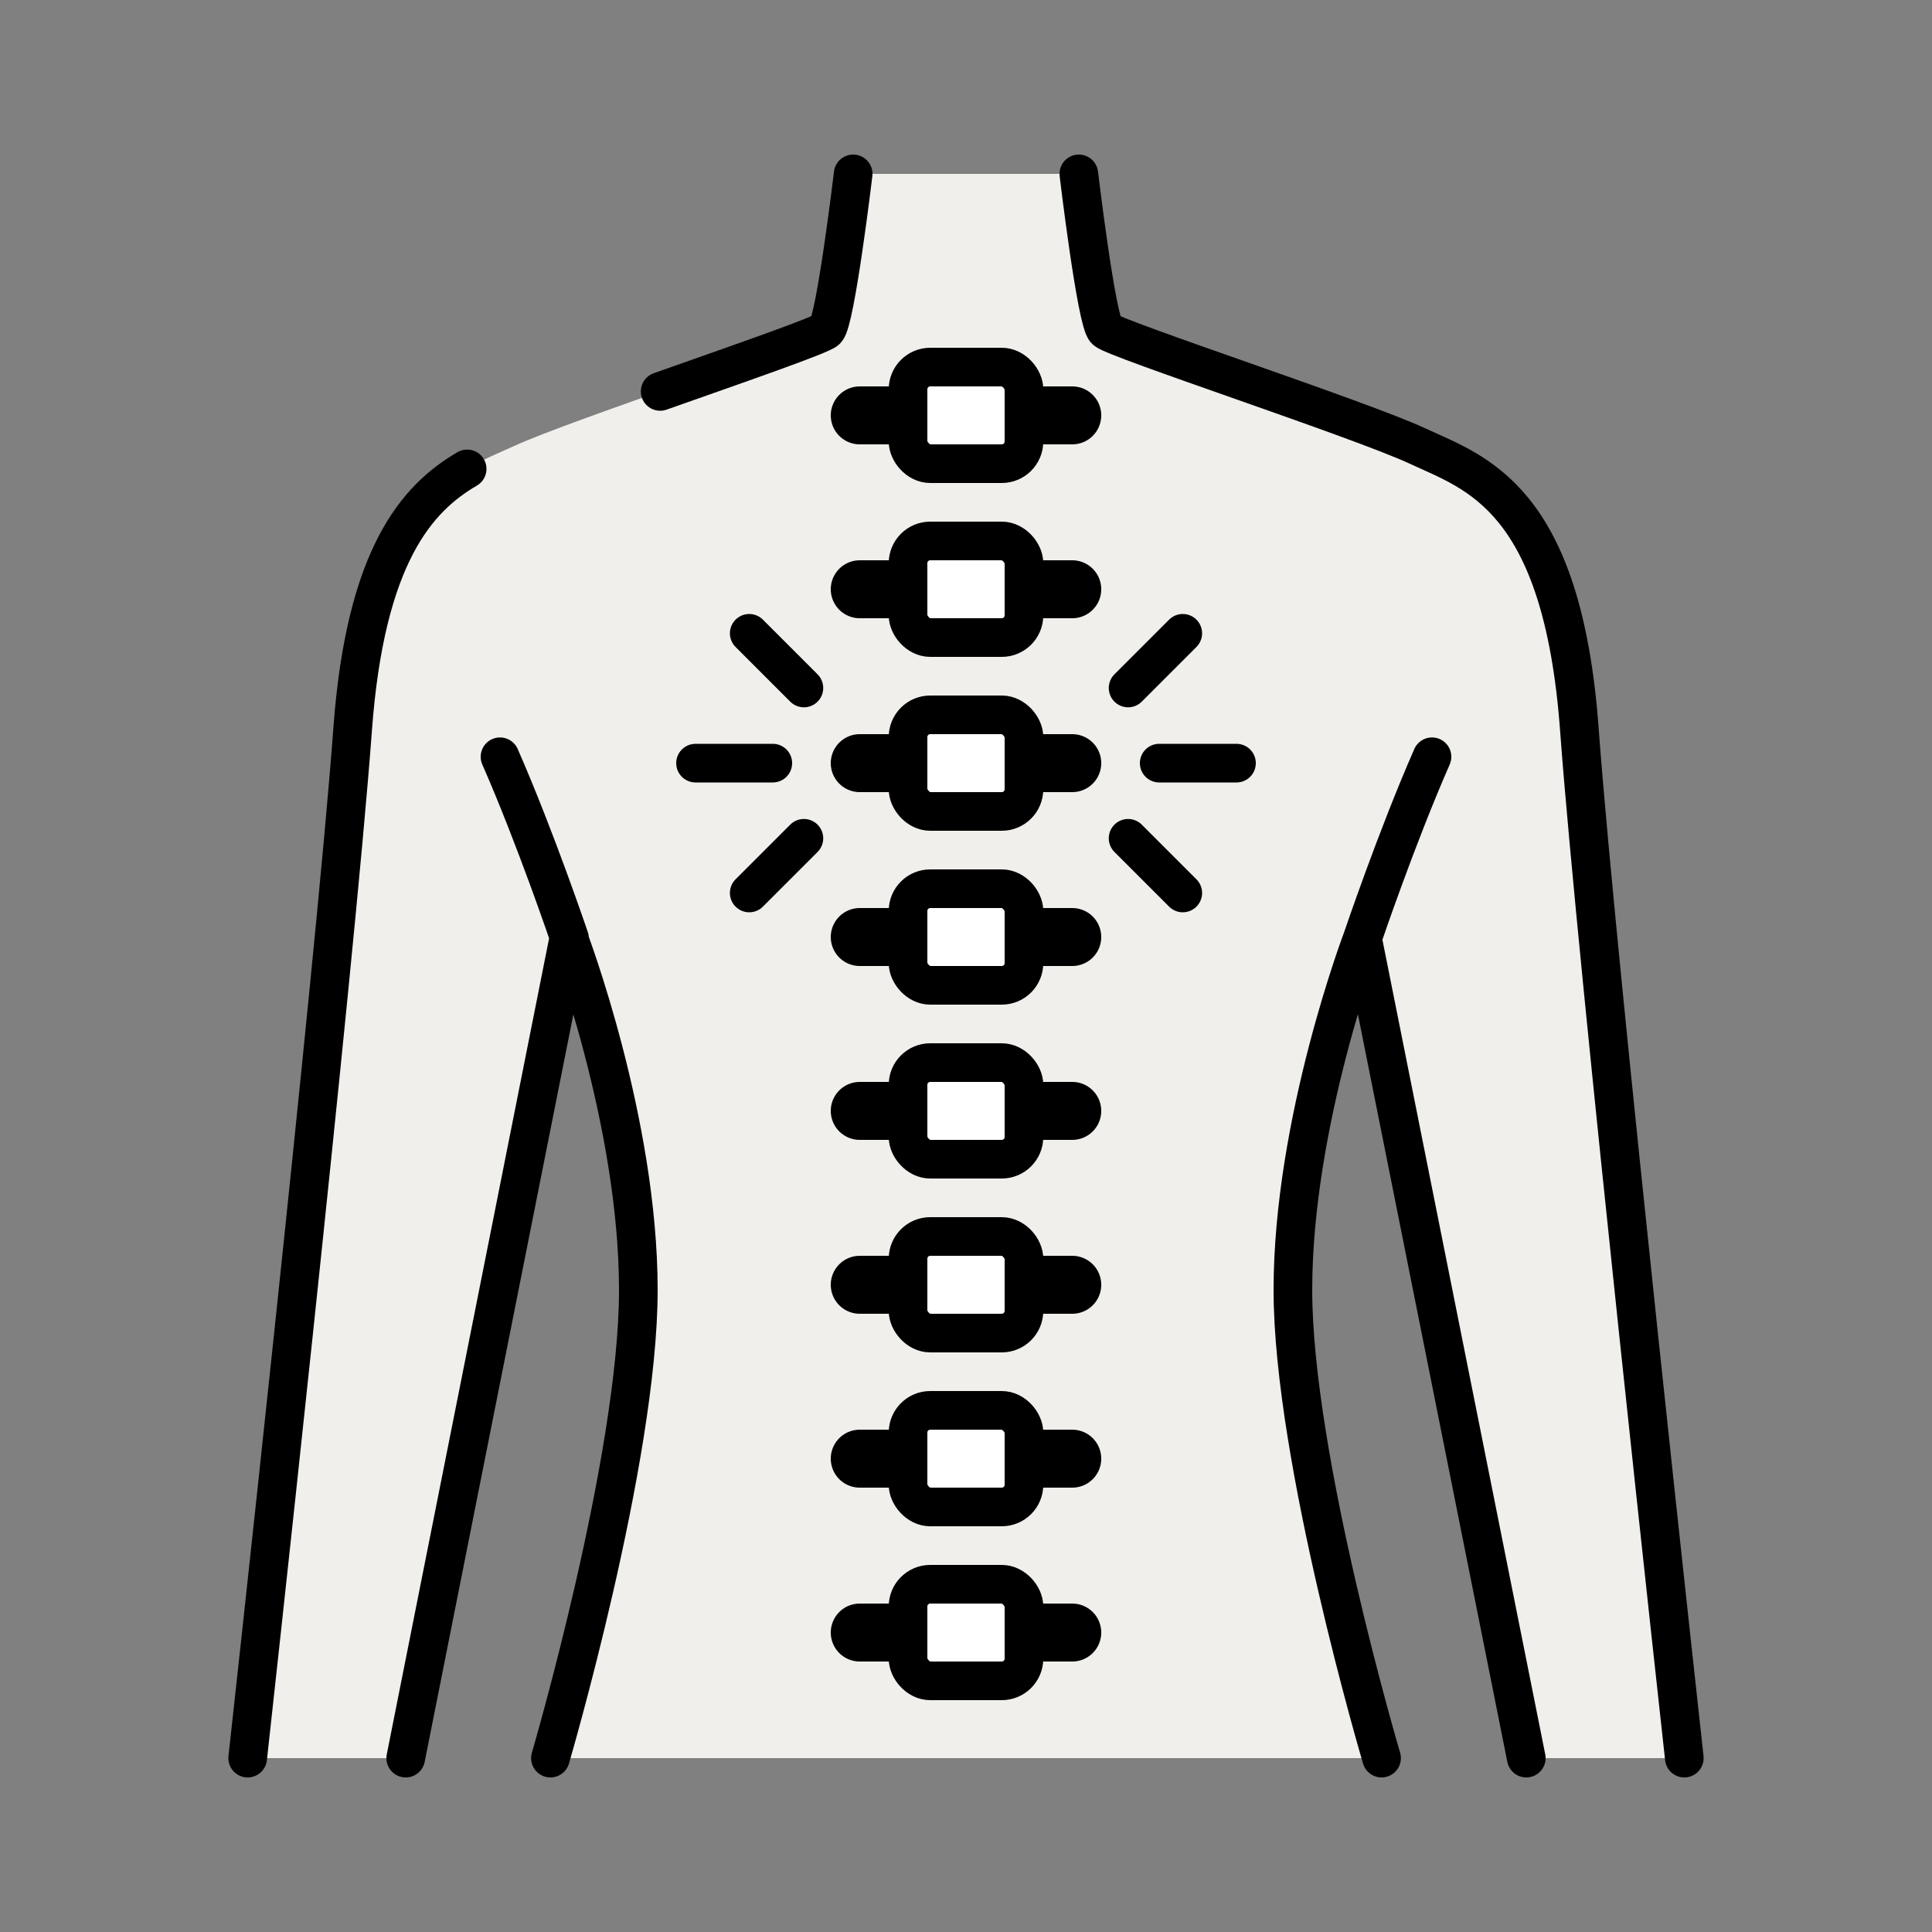 <svg id="Icons" xmlns="http://www.w3.org/2000/svg" viewBox="0 0 100 100"><rect x="0" y="0" width="100" height="100" fill="#808080" stroke="none"/><defs><style>.cls-2,.cls-4{fill:none}.cls-2,.cls-3,.cls-4{stroke:#000;stroke-linecap:round;stroke-linejoin:round}.cls-2,.cls-3{stroke-width:2px}.cls-3{fill:#fff}.cls-4{stroke-width:3px}</style></defs><path d="M79 91h8.22s-4.55-41.18-5.43-53.22-5.36-13.29-8.37-14.69-15.67-5.54-16.15-6S55.84 9 55.84 9H44.16s-.91 7.6-1.39 8.08-13.14 4.62-16.15 6-7.49 2.65-8.37 14.69S12.82 91 12.82 91H21l8.44-42.43s3.6 9.47 3.6 18.2S28.49 91 28.49 91h43S66.9 75.51 66.9 66.77s3.6-18.2 3.6-18.2Z" style="fill:#f1efeb"/><path class="cls-2" d="M87.18 91s-4.55-41.18-5.43-53.22-5.36-13.29-8.37-14.69-15.67-5.54-16.15-6S55.84 9 55.84 9"/><path class="cls-2" d="M71.51 91s-4.59-15.49-4.59-24.23 3.6-18.2 3.6-18.2L79 91M21 91l8.44-42.43s3.6 9.47 3.6 18.2S28.49 91 28.49 91M24.18 24.27c-2.57 1.5-5.27 4.45-5.93 13.51C17.37 49.82 12.82 91 12.82 91M44.16 9s-.91 7.6-1.39 8.08c-.27.27-4.47 1.72-8.6 3.18M25.88 39.17c1.84 4.19 3.6 9.4 3.6 9.4M74.12 39.17c-1.84 4.19-3.6 9.4-3.6 9.4"/><rect class="cls-3" x="47" y="19" width="6" height="5" rx="1.15"/><path class="cls-4" d="M44.5 21.5h2M53.5 21.5h2"/><rect class="cls-3" x="47" y="28" width="6" height="5" rx="1.15"/><path class="cls-4" d="M44.5 30.5h2M53.5 30.5h2"/><rect class="cls-3" x="47" y="37" width="6" height="5" rx="1.15"/><path class="cls-4" d="M44.5 39.5h2M53.5 39.5h2"/><rect class="cls-3" x="47" y="46" width="6" height="5" rx="1.15"/><path class="cls-4" d="M44.5 48.5h2M53.5 48.5h2"/><rect class="cls-3" x="47" y="55" width="6" height="5" rx="1.15"/><path class="cls-4" d="M44.5 57.5h2M53.5 57.5h2"/><rect class="cls-3" x="47" y="64" width="6" height="5" rx="1.15"/><path class="cls-4" d="M44.5 66.5h2M53.5 66.5h2"/><rect class="cls-3" x="47" y="73" width="6" height="5" rx="1.15"/><path class="cls-4" d="M44.5 75.5h2M53.5 75.5h2"/><rect class="cls-3" x="47" y="82" width="6" height="5" rx="1.15"/><path class="cls-4" d="M44.5 84.5h2M53.5 84.5h2"/><path class="cls-2" d="M40 39.5h-4M41.61 35.61l-2.83-2.83M41.61 43.39l-2.83 2.83M60 39.5h4M58.39 35.61l2.83-2.83M58.39 43.39l2.83 2.83"/></svg>
